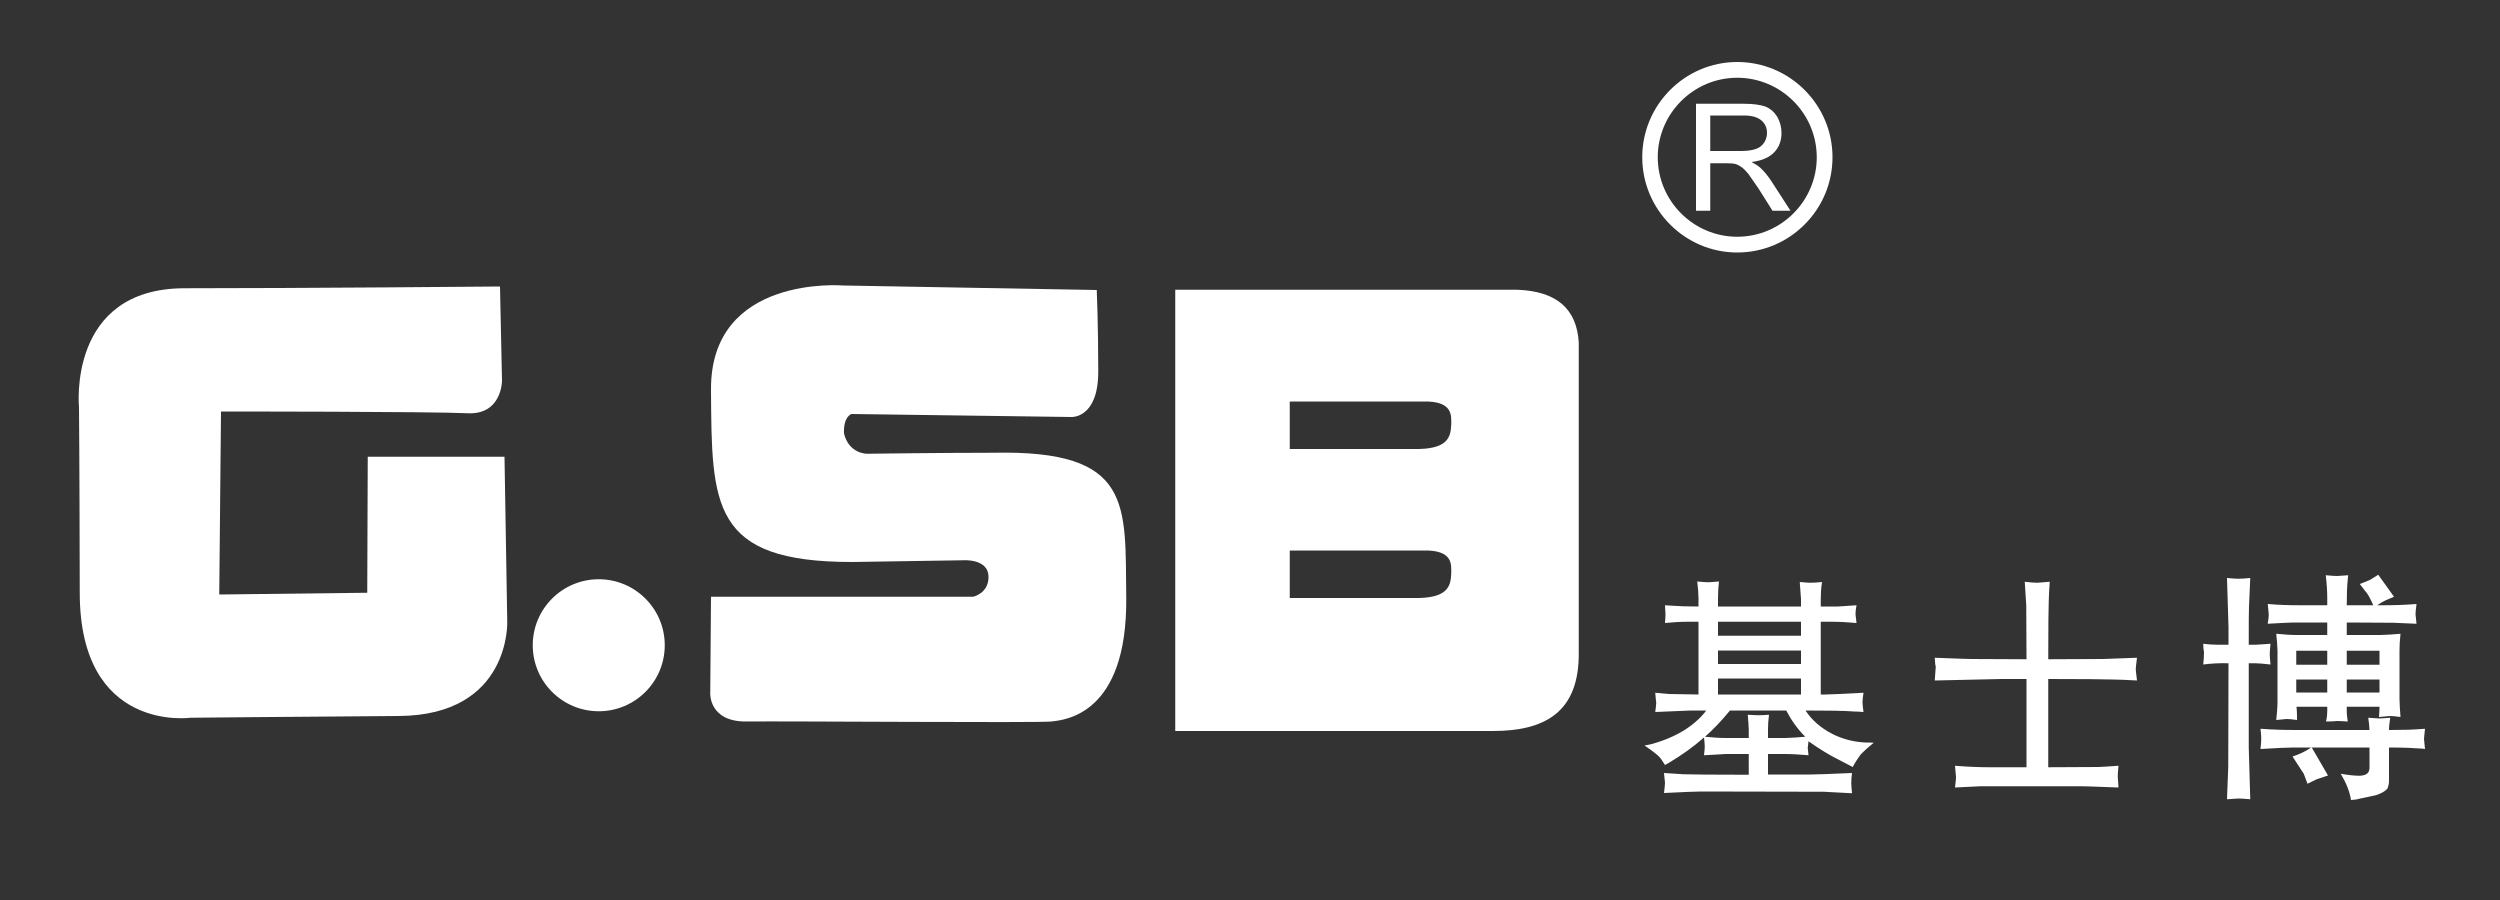 <?xml version="1.0" encoding="UTF-8"?> <!-- Creator: CorelDRAW 2020 (64-Bit) --> <svg xmlns="http://www.w3.org/2000/svg" xmlns:xlink="http://www.w3.org/1999/xlink" xmlns:xodm="http://www.corel.com/coreldraw/odm/2003" xml:space="preserve" width="100px" height="36px" version="1.1" style="shape-rendering:geometricPrecision; text-rendering:geometricPrecision; image-rendering:optimizeQuality; fill-rule:evenodd; clip-rule:evenodd" viewBox="0 0 100 36"><rect x="0" y="0" width="100" height="36" fill="#333333" stroke="none"/> <defs> <style type="text/css"> <![CDATA[ .fil0 {fill:#FFFFFF} .fil1 {fill:#FFFFFF;fill-rule:nonzero} ]]> </style> </defs> <g id="图层_x0020_1">  <g id="_2321289668496"> <path class="fil0" d="M-349.09 -607.72l-0.59 59.23 47.89 -0.59 0.2 -43.98 44.27 0 0.89 53.37c0,0 1.13,30.28 -35.19,30.49 -36.32,0.22 -67.44,0.59 -67.44,0.59 0,0 -35.73,4.92 -35.77,-40.47 -0.05,-45.38 -0.18,-58.49 -0.23,-60.01 0,0 -3.88,-38.51 34.24,-38.51 38.12,0 102.04,-0.58 102.04,-0.58l0.59 30.49c0,0 0,11.14 -11.14,10.56 -11.15,-0.59 -79.76,-0.59 -79.76,-0.59z"></path> <circle class="fil0" cx="-226.88" cy="-532.09" r="21.38"></circle> <path class="fil0" d="M-145.08 -606.9l71.2 0.96c0,0 8.63,0.49 8.63,-14.66 0,-15.15 -0.48,-26.45 -0.48,-26.45l-81.99 -1.44c0,0 -43.05,-3.62 -42.83,33.77 0.23,37.4 0.03,55.74 45.63,55.74l36.28 -0.63c0,0 7.72,-0.42 7.89,5.2 0.16,5.62 -4.98,6.66 -4.98,6.66l-84.82 0 -0.2 31.19c0,0 -0.54,9.33 11.82,9.15 12.36,-0.18 94.12,0.47 98.5,0 4.38,-0.47 24.57,-2.2 24.29,-39.95 -0.45,-30.3 2.29,-48.01 -43.09,-47.02 -16.58,0 -40.82,0.34 -40.82,0.34 0,0 -5.83,0.05 -7.42,-6.55 -0.31,-5.57 2.39,-6.31 2.39,-6.31z"></path> <path class="fil0" d="M-40.34 -647.09l110.79 0c12.62,0.44 19.19,6.09 19.77,17.04l0.01 100c0.35,19.88 -11.23,25.7 -27.82,25.72l-102.75 0 0 -142.76zm37.11 36.15l43.07 0c9.8,-0.23 9.19,4.58 9.15,7.36 -0.19,4.21 -1.07,8.26 -12.28,8.02l-39.94 0 0 -15.38zm0 48.19l43.07 0c9.8,-0.24 9.19,4.57 9.15,7.36 -0.19,4.21 -1.07,8.26 -12.28,8.01l-39.94 0 0 -15.37z"></path> <path class="fil1" d="M111.56 -499.62c2.24,1.49 3.86,2.74 4.85,3.73 0.05,0.14 0.17,0.3 0.37,0.45 0.34,0.5 0.83,1.2 1.42,2.09 0.35,-0.21 0.77,-0.42 1.27,-0.68 4.02,-2.43 7.8,-5.17 11.34,-8.2 0.14,1.34 0.22,2.31 0.22,2.91 0,0.6 -0.08,1.54 -0.22,2.83 2.58,-0.15 4.92,-0.27 7,-0.36l7.47 0 0 6.71c-11.83,0 -18.9,-0.08 -21.19,-0.23l-6.27 -0.37c0.16,1.33 0.26,2.4 0.31,3.21 0,0.6 -0.1,1.69 -0.31,3.28 6.57,-0.3 10.57,-0.47 12.01,-0.52l39.24 0.07c0.6,0 1.25,0.03 1.95,0.07l7.68 0.46c-0.14,-1.2 -0.24,-2.27 -0.29,-3.21 0,-0.96 0.1,-2.06 0.29,-3.36 -7.31,0.29 -11.83,0.47 -13.57,0.52l-13.65 0 0 -6.63 5.66 0c2.09,0 4.57,0.11 7.46,0.36 -0.15,-1.34 -0.23,-2.13 -0.23,-2.39 0,-0.19 0.08,-0.91 0.23,-2.16 3.29,2.39 6.64,4.45 10.07,6.2l4.26 2.16c0.89,-1.69 1.74,-3.02 2.53,-3.96 0.75,-0.89 2.17,-2.19 4.25,-3.88 -0.89,-0.05 -1.79,-0.06 -2.68,-0.06 -3.73,-0.16 -7.33,-1.1 -10.81,-2.84 -3.73,-1.94 -6.6,-4.46 -8.59,-7.54 7.47,0 12.71,0.1 15.74,0.3 0.89,0 1.9,0.07 2.98,0.22 -0.14,-1.34 -0.24,-2.38 -0.29,-3.13 0,-0.6 0.1,-1.64 0.29,-3.13 -6.4,0.34 -10.46,0.54 -12.16,0.6l-1.64 0 0 -23.59 3.59 0c2.53,0 5.2,0.16 7.99,0.45 -0.16,-1.24 -0.26,-2.2 -0.31,-2.9 0,-0.6 0.1,-1.57 0.31,-2.92l-5.9 0.46 -5.68 0 0 -2.32c0,-1.54 0.13,-3.41 0.38,-5.6 -1.54,0.15 -2.81,0.23 -3.8,0.23 -0.65,0 -1.77,-0.08 -3.36,-0.23 0.2,2.09 0.33,3.91 0.38,5.45l0 2.47 -26.87 0 0 -2.69c0,-1.55 0.13,-3.36 0.37,-5.45 -1.54,0.16 -2.66,0.24 -3.35,0.3 -0.75,0 -1.98,-0.11 -3.73,-0.3 0.29,2.24 0.45,4.05 0.45,5.45l0 2.69c-3.58,0 -6.37,-0.08 -8.36,-0.23l-2.53 -0.23c0.14,1.54 0.22,2.55 0.22,2.99 0,0.6 -0.08,1.54 -0.22,2.83 2.53,-0.29 4.94,-0.45 7.23,-0.45l3.66 0 0 23.59 -9.63 -0.23 -4.4 -0.37c0.15,1.83 0.25,2.9 0.3,3.2 0,0.6 -0.1,1.62 -0.3,3.06 6.02,-0.29 9.88,-0.47 11.57,-0.52l4.91 0c-1.49,2.14 -3.78,4.23 -6.86,6.26 -3.18,2 -6.84,3.54 -10.96,4.64l-2.09 0.44zm45.81 -11.34c1.54,3.03 3.6,5.87 6.19,8.5 -2.39,0.21 -4.56,0.32 -6.49,0.37l-5.59 0 0 -2.82c0,-1.35 0.11,-2.92 0.36,-4.7 -1.34,0.14 -2.45,0.21 -3.36,0.21 -0.78,0 -1.98,-0.07 -3.57,-0.21 0.2,2.09 0.31,3.68 0.37,4.77l0 2.75 -7.53 0c-1.95,0 -4.16,-0.11 -6.65,-0.37 2.74,-2.43 5.43,-5.27 8.06,-8.5l18.21 0zm-22.09 -5.14l0 -5.23 26.87 0 0 5.23 -26.87 0zm0 -9.94l0 -4.31 26.87 0 0 4.31 -26.87 0zm0 -9.09l0 -4.56 26.87 0 0 4.56 -26.87 0zm99.85 13.94l0 28.58 -12.16 0c-3.27,0 -6.93,-0.15 -10.96,-0.45 0.15,1.79 0.26,2.99 0.31,3.59 0,0.45 -0.1,1.59 -0.31,3.43l8.28 -0.37 32.76 -0.08c0.14,0 4.1,0.15 11.85,0.45 -0.05,-1.49 -0.11,-2.69 -0.21,-3.58 0,-0.8 0.08,-1.94 0.21,-3.44 -2.38,0.15 -4.49,0.28 -6.34,0.38l-16.41 0.07 0 -28.58c11.19,0 18.11,0.08 20.74,0.23 2.24,0 4.9,0.11 7.98,0.3 -0.2,-1.68 -0.31,-2.91 -0.36,-3.66 0,-0.6 0.12,-1.83 0.36,-3.73l-10.96 0.45 -17.76 0.07c0,-11.04 0.08,-17.3 0.23,-18.79 0,-1.69 0.1,-3.78 0.29,-6.26 -1.69,0.14 -3,0.24 -3.94,0.29 -0.91,0 -2.27,-0.1 -4.12,-0.29l0.46 7.6 0.06 17.45 -17.9 -0.07c-0.05,0 -3.97,-0.14 -11.79,-0.45 0.05,1.49 0.15,2.47 0.31,2.92 0,0.34 -0.1,1.83 -0.31,4.47l21.49 -0.53 8.2 0zm65.41 -5.06l-0.08 33.49 -0.45 10.52c1.64,-0.05 2.88,-0.12 3.73,-0.23 0.74,0 2.02,0.08 3.81,0.23l-0.52 -16.71 0 -27.3 2.15 0c1.04,0 2.69,0.12 4.93,0.37 -0.16,-1.55 -0.24,-2.67 -0.29,-3.35 0,-0.51 0.1,-1.62 0.29,-3.36 -1.94,0.19 -3.58,0.31 -4.93,0.36l-2.15 0c0,-7.15 0.04,-11.29 0.14,-12.37 0,-0.05 0.13,-3.15 0.38,-9.26 -1.69,0.15 -2.96,0.24 -3.81,0.3 -0.8,0 -2.03,-0.09 -3.73,-0.3l0.53 15.89 0 5.74 -3.29 0c-1.39,0 -3.03,-0.12 -4.93,-0.36 0.05,1.19 0.13,2.08 0.23,2.68 0,1.2 -0.07,2.54 -0.23,4.03 2.45,-0.3 5.17,-0.42 8.22,-0.37zm22 27.3l4.77 0c-1.78,1.19 -3.83,2.16 -6.11,2.91 2.28,3.48 3.5,5.32 3.65,5.53l1.2 3.27 2.98 -1.49c0.94,-0.34 2.17,-0.74 3.65,-1.2l-5.22 -9.02 18.66 0 0 6.49c0,1.69 -1.05,2.56 -3.13,2.61 -1.8,0 -3.86,-0.22 -6.2,-0.66 1.79,2.98 2.91,5.81 3.36,8.5 1.04,-0.05 1.93,-0.18 2.68,-0.38l5.3 -1.12c1.79,-0.6 3.05,-1.34 3.81,-2.23 0.29,-0.65 0.47,-1.42 0.52,-2.32l0 -10.89c4.67,0 8.03,0.1 10.07,0.3 0.45,0 0.97,0.05 1.57,0.15 -0.16,-1.5 -0.26,-2.57 -0.31,-3.2 0,-0.46 0.1,-1.57 0.31,-3.37 -1.99,0.16 -3.81,0.27 -5.45,0.37l-6.19 0.08c0,-1.2 0.13,-2.54 0.37,-4.03 -1.69,0.15 -2.85,0.25 -3.5,0.3 -0.45,0 -1.65,-0.1 -3.58,-0.3 0.19,1.49 0.32,2.83 0.37,4.03l-23.58 0c-3.63,0 -7.52,-0.16 -11.64,-0.45 0.15,1.34 0.23,2.43 0.23,3.29 0,0.79 -0.08,1.88 -0.23,3.28 5.22,-0.35 8.81,-0.49 10.75,-0.45l0.89 0zm9.93 -40.51l0 4.03 -9.93 0c-1.99,0 -4.18,-0.13 -6.56,-0.37 0.19,1.98 0.32,3.8 0.37,5.45l0 16.48c0,1.68 -0.13,3.69 -0.37,5.96 1.39,-0.14 2.48,-0.24 3.27,-0.29 0.75,0 1.9,0.1 3.44,0.29 0,-1.38 -0.05,-2.8 -0.15,-4.25l9.93 0 0 1.43c0,0.89 -0.13,2.01 -0.38,3.35 1.64,-0.06 2.84,-0.12 3.59,-0.22 0.73,0 1.88,0.08 3.42,0.22 -0.2,-1.19 -0.32,-2.31 -0.37,-3.35l0 -1.43 10.6 0c0,1.04 -0.06,2.14 -0.16,3.29 1.54,-0.15 2.74,-0.24 3.58,-0.3 0.65,0 1.79,0.1 3.44,0.3 -0.2,-2.25 -0.33,-4.21 -0.37,-5.9l0 -15.51c0,-1.55 0.11,-3.38 0.37,-5.52 -2.29,0.2 -4.48,0.31 -6.57,0.37l-10.89 0 0 -4.03 14.99 0.08 7.61 0.37c-0.15,-1.35 -0.24,-2.41 -0.29,-3.21 0,-0.6 0.1,-1.67 0.29,-3.21 -3.92,0.29 -7.54,0.45 -10.81,0.45l-1.87 0c0.89,-0.65 1.77,-1.17 2.61,-1.57 0.35,-0.19 1.27,-0.6 2.76,-1.2l-5.08 -7.15c-0.89,0.6 -1.73,1.15 -2.53,1.64 -0.79,0.35 -1.94,0.79 -3.42,1.34 0.49,0.65 1.01,1.35 1.56,2.09 0.89,0.95 1.83,2.57 2.83,4.85l-8.65 0c0,-3.29 0.13,-6.06 0.37,-8.36 0,-0.49 0.05,-0.96 0.16,-1.41 -1.85,0.14 -3.05,0.24 -3.58,0.29 -0.6,0 -1.82,-0.1 -3.67,-0.29 0.3,2.69 0.46,5.17 0.46,7.46l0 2.31 -8.89 0c-3.28,0 -6.73,-0.16 -10.36,-0.45 0.15,1.54 0.24,2.64 0.29,3.29 0,0.65 -0.1,1.69 -0.29,3.13 4.47,-0.3 7.28,-0.45 8.43,-0.45l10.82 0zm0 22.68l-10.01 0 0 -4.25 10.01 0 0 4.25zm-10.01 -9.03l0 -4.47 10.01 0 0 4.47 -10.01 0zm16.27 9.03l0 -4.25 10.6 0 0 4.25 -10.6 0zm0 -9.03l0 -4.47 10.6 0 0 4.47 -10.6 0z"></path> <path class="fil0" d="M141.56 -720.78c16.97,0 30.81,13.84 30.81,30.8 0,16.97 -13.84,30.81 -30.81,30.81 -16.96,0 -30.8,-13.84 -30.8,-30.81 0,-16.96 13.84,-30.8 30.8,-30.8zm0 5.08c14.17,0 25.73,11.56 25.73,25.72 0,14.17 -11.56,25.72 -25.73,25.72 -14.16,0 -25.72,-11.55 -25.72,-25.72 0,-14.16 11.56,-25.72 25.72,-25.72z"></path> <path class="fil0" d="M128.2 -672.65l0 -34.65 15.36 0c3.09,0 5.43,0.31 7.04,0.93 1.61,0.63 2.89,1.72 3.86,3.3 0.96,1.58 1.43,3.32 1.43,5.22 0,2.46 -0.79,4.53 -2.39,6.22 -1.58,1.68 -4.05,2.75 -7.37,3.21 1.22,0.59 2.14,1.16 2.77,1.73 1.34,1.23 2.6,2.77 3.81,4.61l6.02 9.43 -5.77 0 -4.58 -7.21c-1.34,-2.08 -2.44,-3.67 -3.31,-4.77 -0.87,-1.11 -1.64,-1.88 -2.33,-2.32 -0.68,-0.44 -1.38,-0.75 -2.09,-0.92 -0.52,-0.11 -1.37,-0.17 -2.55,-0.17l-5.32 0 0 15.39 -4.58 0zm4.58 -19.36l9.86 0c2.09,0 3.73,-0.21 4.91,-0.65 1.19,-0.43 2.08,-1.13 2.7,-2.08 0.61,-0.95 0.91,-1.98 0.91,-3.11 0,-1.63 -0.58,-2.98 -1.78,-4.04 -1.18,-1.05 -3.06,-1.58 -5.64,-1.58l-10.96 0 0 11.46z"></path> </g> <g id="_2321289664272"> <path class="fil0" d="M-349.09 -607.72l-0.59 59.23 47.89 -0.59 0.2 -43.98 44.27 0 0.89 53.37c0,0 1.13,30.28 -35.19,30.49 -36.32,0.22 -67.44,0.59 -67.44,0.59 0,0 -35.73,4.92 -35.77,-40.47 -0.05,-45.38 -0.18,-58.49 -0.23,-60.01 0,0 -3.88,-38.51 34.24,-38.51 38.12,0 102.04,-0.58 102.04,-0.58l0.59 30.49c0,0 0,11.14 -11.14,10.56 -11.15,-0.59 -79.76,-0.59 -79.76,-0.59z"></path> <circle class="fil0" cx="-226.88" cy="-532.09" r="21.38"></circle> <path class="fil0" d="M-145.08 -606.9l71.2 0.96c0,0 8.63,0.49 8.63,-14.66 0,-15.15 -0.48,-26.45 -0.48,-26.45l-81.99 -1.44c0,0 -43.05,-3.62 -42.83,33.77 0.23,37.4 0.03,55.74 45.63,55.74l36.28 -0.63c0,0 7.72,-0.42 7.89,5.2 0.16,5.62 -4.98,6.66 -4.98,6.66l-84.82 0 -0.2 31.19c0,0 -0.54,9.33 11.82,9.15 12.36,-0.18 94.12,0.47 98.5,0 4.38,-0.47 24.57,-2.2 24.29,-39.95 -0.45,-30.3 2.29,-48.01 -43.09,-47.02 -16.58,0 -40.82,0.34 -40.82,0.34 0,0 -5.83,0.05 -7.42,-6.55 -0.31,-5.57 2.39,-6.31 2.39,-6.31z"></path> <path class="fil0" d="M-40.34 -647.09l110.79 0c12.62,0.44 19.19,6.09 19.77,17.04l0.01 100c0.35,19.88 -11.23,25.7 -27.82,25.72l-102.75 0 0 -142.76zm37.11 36.15l43.07 0c9.8,-0.23 9.19,4.58 9.15,7.36 -0.19,4.21 -1.07,8.26 -12.28,8.02l-39.94 0 0 -15.38zm0 48.19l43.07 0c9.8,-0.24 9.19,4.57 9.15,7.36 -0.19,4.21 -1.07,8.26 -12.28,8.01l-39.94 0 0 -15.37z"></path> <path class="fil1" d="M111.56 -499.62c2.24,1.49 3.86,2.74 4.85,3.73 0.05,0.14 0.17,0.3 0.37,0.45 0.34,0.5 0.83,1.2 1.42,2.09 0.35,-0.21 0.77,-0.42 1.27,-0.68 4.02,-2.43 7.8,-5.17 11.34,-8.2 0.14,1.34 0.22,2.31 0.22,2.91 0,0.6 -0.08,1.54 -0.22,2.83 2.58,-0.15 4.92,-0.27 7,-0.36l7.47 0 0 6.71c-11.83,0 -18.9,-0.08 -21.19,-0.23l-6.27 -0.37c0.16,1.33 0.26,2.4 0.31,3.21 0,0.6 -0.1,1.69 -0.31,3.28 6.57,-0.3 10.57,-0.47 12.01,-0.52l39.24 0.07c0.6,0 1.25,0.03 1.95,0.07l7.68 0.46c-0.14,-1.2 -0.24,-2.27 -0.29,-3.21 0,-0.96 0.1,-2.06 0.29,-3.36 -7.31,0.29 -11.83,0.47 -13.57,0.52l-13.65 0 0 -6.63 5.66 0c2.09,0 4.57,0.11 7.46,0.36 -0.15,-1.34 -0.23,-2.13 -0.23,-2.39 0,-0.19 0.08,-0.91 0.23,-2.16 3.29,2.39 6.64,4.45 10.07,6.2l4.26 2.16c0.89,-1.69 1.74,-3.02 2.53,-3.96 0.75,-0.89 2.17,-2.19 4.25,-3.88 -0.89,-0.05 -1.79,-0.06 -2.68,-0.06 -3.73,-0.16 -7.33,-1.1 -10.81,-2.84 -3.73,-1.94 -6.6,-4.46 -8.59,-7.54 7.47,0 12.71,0.1 15.74,0.3 0.89,0 1.9,0.07 2.98,0.22 -0.14,-1.34 -0.24,-2.38 -0.29,-3.13 0,-0.6 0.1,-1.64 0.29,-3.13 -6.4,0.34 -10.46,0.54 -12.16,0.6l-1.64 0 0 -23.59 3.59 0c2.53,0 5.2,0.16 7.99,0.45 -0.16,-1.24 -0.26,-2.2 -0.31,-2.9 0,-0.6 0.1,-1.57 0.31,-2.92l-5.9 0.46 -5.68 0 0 -2.32c0,-1.54 0.13,-3.41 0.38,-5.6 -1.54,0.15 -2.81,0.23 -3.8,0.23 -0.65,0 -1.77,-0.08 -3.36,-0.23 0.2,2.09 0.33,3.91 0.38,5.45l0 2.47 -26.87 0 0 -2.69c0,-1.55 0.13,-3.36 0.37,-5.45 -1.54,0.16 -2.66,0.24 -3.35,0.3 -0.75,0 -1.98,-0.11 -3.73,-0.3 0.29,2.24 0.45,4.05 0.45,5.45l0 2.69c-3.58,0 -6.37,-0.08 -8.36,-0.23l-2.53 -0.23c0.14,1.54 0.22,2.55 0.22,2.99 0,0.6 -0.08,1.54 -0.22,2.83 2.53,-0.29 4.94,-0.45 7.23,-0.45l3.66 0 0 23.59 -9.63 -0.23 -4.4 -0.37c0.15,1.83 0.25,2.9 0.3,3.2 0,0.6 -0.1,1.62 -0.3,3.06 6.02,-0.29 9.88,-0.47 11.57,-0.52l4.91 0c-1.49,2.14 -3.78,4.23 -6.86,6.26 -3.18,2 -6.84,3.54 -10.96,4.64l-2.09 0.44zm45.81 -11.34c1.54,3.03 3.6,5.87 6.19,8.5 -2.39,0.21 -4.56,0.32 -6.49,0.37l-5.59 0 0 -2.82c0,-1.35 0.11,-2.92 0.36,-4.7 -1.34,0.14 -2.45,0.21 -3.36,0.21 -0.78,0 -1.98,-0.07 -3.57,-0.21 0.2,2.09 0.31,3.68 0.37,4.77l0 2.75 -7.53 0c-1.95,0 -4.16,-0.11 -6.65,-0.37 2.74,-2.43 5.43,-5.27 8.06,-8.5l18.21 0zm-22.09 -5.14l0 -5.23 26.87 0 0 5.23 -26.87 0zm0 -9.94l0 -4.31 26.87 0 0 4.31 -26.87 0zm0 -9.09l0 -4.56 26.87 0 0 4.56 -26.87 0zm99.85 13.94l0 28.58 -12.16 0c-3.27,0 -6.93,-0.15 -10.96,-0.45 0.15,1.79 0.26,2.99 0.31,3.59 0,0.45 -0.1,1.59 -0.31,3.43l8.28 -0.37 32.76 -0.08c0.14,0 4.1,0.15 11.85,0.45 -0.05,-1.49 -0.11,-2.69 -0.21,-3.58 0,-0.8 0.08,-1.94 0.21,-3.44 -2.38,0.15 -4.49,0.28 -6.34,0.38l-16.41 0.07 0 -28.58c11.19,0 18.11,0.08 20.74,0.23 2.24,0 4.9,0.11 7.98,0.3 -0.2,-1.68 -0.31,-2.91 -0.36,-3.66 0,-0.6 0.12,-1.83 0.36,-3.73l-10.96 0.45 -17.76 0.07c0,-11.04 0.08,-17.3 0.23,-18.79 0,-1.69 0.1,-3.78 0.29,-6.26 -1.69,0.14 -3,0.24 -3.94,0.29 -0.91,0 -2.27,-0.1 -4.12,-0.29l0.46 7.6 0.06 17.45 -17.9 -0.07c-0.05,0 -3.97,-0.14 -11.79,-0.45 0.05,1.49 0.15,2.47 0.31,2.92 0,0.34 -0.1,1.83 -0.31,4.47l21.49 -0.53 8.2 0zm65.41 -5.06l-0.08 33.49 -0.45 10.52c1.64,-0.05 2.88,-0.12 3.73,-0.23 0.74,0 2.02,0.08 3.81,0.23l-0.52 -16.71 0 -27.3 2.15 0c1.04,0 2.69,0.12 4.93,0.37 -0.16,-1.55 -0.24,-2.67 -0.29,-3.35 0,-0.51 0.1,-1.62 0.29,-3.36 -1.94,0.19 -3.58,0.31 -4.93,0.36l-2.15 0c0,-7.15 0.04,-11.29 0.14,-12.37 0,-0.05 0.13,-3.15 0.38,-9.26 -1.69,0.15 -2.96,0.24 -3.81,0.3 -0.8,0 -2.03,-0.09 -3.73,-0.3l0.53 15.89 0 5.74 -3.29 0c-1.39,0 -3.03,-0.12 -4.93,-0.36 0.05,1.19 0.13,2.08 0.23,2.68 0,1.2 -0.07,2.54 -0.23,4.03 2.45,-0.3 5.17,-0.42 8.22,-0.37zm22 27.3l4.77 0c-1.78,1.19 -3.83,2.16 -6.11,2.91 2.28,3.48 3.5,5.32 3.65,5.53l1.2 3.27 2.98 -1.49c0.94,-0.34 2.17,-0.74 3.65,-1.2l-5.22 -9.02 18.66 0 0 6.49c0,1.69 -1.05,2.56 -3.13,2.61 -1.8,0 -3.86,-0.22 -6.2,-0.66 1.79,2.98 2.91,5.81 3.36,8.5 1.04,-0.05 1.93,-0.18 2.68,-0.38l5.3 -1.12c1.79,-0.6 3.05,-1.34 3.81,-2.23 0.29,-0.65 0.47,-1.42 0.52,-2.32l0 -10.89c4.67,0 8.03,0.1 10.07,0.3 0.45,0 0.97,0.05 1.57,0.15 -0.16,-1.5 -0.26,-2.57 -0.31,-3.2 0,-0.46 0.1,-1.57 0.31,-3.37 -1.99,0.16 -3.81,0.27 -5.45,0.37l-6.19 0.08c0,-1.2 0.13,-2.54 0.37,-4.03 -1.69,0.15 -2.85,0.25 -3.5,0.3 -0.45,0 -1.65,-0.1 -3.58,-0.3 0.19,1.49 0.32,2.83 0.37,4.03l-23.58 0c-3.63,0 -7.52,-0.16 -11.64,-0.45 0.15,1.34 0.23,2.43 0.23,3.29 0,0.79 -0.08,1.88 -0.23,3.28 5.22,-0.35 8.81,-0.49 10.75,-0.45l0.89 0zm9.93 -40.51l0 4.03 -9.93 0c-1.99,0 -4.18,-0.13 -6.56,-0.37 0.19,1.98 0.32,3.8 0.37,5.45l0 16.48c0,1.68 -0.13,3.69 -0.37,5.96 1.39,-0.14 2.48,-0.24 3.27,-0.29 0.75,0 1.9,0.1 3.44,0.29 0,-1.38 -0.05,-2.8 -0.15,-4.25l9.93 0 0 1.43c0,0.89 -0.13,2.01 -0.38,3.35 1.64,-0.06 2.84,-0.12 3.59,-0.22 0.73,0 1.88,0.08 3.42,0.22 -0.2,-1.19 -0.32,-2.31 -0.37,-3.35l0 -1.43 10.6 0c0,1.04 -0.06,2.14 -0.16,3.29 1.54,-0.15 2.74,-0.24 3.58,-0.3 0.65,0 1.79,0.1 3.44,0.3 -0.2,-2.25 -0.33,-4.21 -0.37,-5.9l0 -15.51c0,-1.55 0.11,-3.38 0.37,-5.52 -2.29,0.2 -4.48,0.31 -6.57,0.37l-10.89 0 0 -4.03 14.99 0.08 7.61 0.37c-0.15,-1.35 -0.24,-2.41 -0.29,-3.21 0,-0.6 0.1,-1.67 0.29,-3.21 -3.92,0.29 -7.54,0.45 -10.81,0.45l-1.87 0c0.89,-0.65 1.77,-1.17 2.61,-1.57 0.35,-0.19 1.27,-0.6 2.76,-1.2l-5.08 -7.15c-0.89,0.6 -1.73,1.15 -2.53,1.64 -0.79,0.35 -1.94,0.79 -3.42,1.34 0.49,0.65 1.01,1.35 1.56,2.09 0.89,0.95 1.83,2.57 2.83,4.85l-8.65 0c0,-3.29 0.13,-6.06 0.37,-8.36 0,-0.49 0.05,-0.96 0.16,-1.41 -1.85,0.14 -3.05,0.24 -3.58,0.29 -0.6,0 -1.82,-0.1 -3.67,-0.29 0.3,2.69 0.46,5.17 0.46,7.46l0 2.31 -8.89 0c-3.28,0 -6.73,-0.16 -10.36,-0.45 0.15,1.54 0.24,2.64 0.29,3.29 0,0.65 -0.1,1.69 -0.29,3.13 4.47,-0.3 7.28,-0.45 8.43,-0.45l10.82 0zm0 22.68l-10.01 0 0 -4.25 10.01 0 0 4.25zm-10.01 -9.03l0 -4.47 10.01 0 0 4.47 -10.01 0zm16.27 9.03l0 -4.25 10.6 0 0 4.25 -10.6 0zm0 -9.03l0 -4.47 10.6 0 0 4.47 -10.6 0z"></path> <path class="fil0" d="M141.56 -720.78c16.97,0 30.81,13.84 30.81,30.8 0,16.97 -13.84,30.81 -30.81,30.81 -16.96,0 -30.8,-13.84 -30.8,-30.81 0,-16.96 13.84,-30.8 30.8,-30.8zm0 5.08c14.17,0 25.73,11.56 25.73,25.72 0,14.17 -11.56,25.72 -25.73,25.72 -14.16,0 -25.72,-11.55 -25.72,-25.72 0,-14.16 11.56,-25.72 25.72,-25.72z"></path> <path class="fil0" d="M128.2 -672.65l0 -34.65 15.36 0c3.09,0 5.43,0.31 7.04,0.93 1.61,0.63 2.89,1.72 3.86,3.3 0.96,1.58 1.43,3.32 1.43,5.22 0,2.46 -0.79,4.53 -2.39,6.22 -1.58,1.68 -4.05,2.75 -7.37,3.21 1.22,0.59 2.14,1.16 2.77,1.73 1.34,1.23 2.6,2.77 3.81,4.61l6.02 9.43 -5.77 0 -4.58 -7.21c-1.34,-2.08 -2.44,-3.67 -3.31,-4.77 -0.87,-1.11 -1.64,-1.88 -2.33,-2.32 -0.68,-0.44 -1.38,-0.75 -2.09,-0.92 -0.52,-0.11 -1.37,-0.17 -2.55,-0.17l-5.32 0 0 15.39 -4.58 0zm4.58 -19.36l9.86 0c2.09,0 3.73,-0.21 4.91,-0.65 1.19,-0.43 2.08,-1.13 2.7,-2.08 0.61,-0.95 0.91,-1.98 0.91,-3.11 0,-1.63 -0.58,-2.98 -1.78,-4.04 -1.18,-1.05 -3.06,-1.58 -5.64,-1.58l-10.96 0 0 11.46z"></path> </g> <g id="_2321289664752"> <path class="fil0" d="M8.84 16.46l-0.07 7.32 5.92 -0.07 0.02 -5.44 5.47 0 0.11 6.6c0,0 0.14,3.74 -4.34,3.77 -4.49,0.03 -8.34,0.07 -8.34,0.07 0,0 -4.42,0.61 -4.42,-5 -0.01,-5.61 -0.03,-7.23 -0.03,-7.42 0,0 -0.48,-4.76 4.23,-4.76 4.71,0 12.61,-0.07 12.61,-0.07l0.08 3.77c0,0 0,1.37 -1.38,1.3 -1.38,-0.07 -9.86,-0.07 -9.86,-0.07z"></path> <circle class="fil0" cx="23.95" cy="25.81" r="2.64"></circle> <path class="fil0" d="M34.06 16.56l8.8 0.12c0,0 1.07,0.06 1.07,-1.81 0,-1.88 -0.06,-3.27 -0.06,-3.27l-10.14 -0.18c0,0 -5.32,-0.45 -5.29,4.17 0.03,4.63 0,6.89 5.64,6.89l4.48 -0.07c0,0 0.96,-0.06 0.98,0.64 0.02,0.69 -0.62,0.82 -0.62,0.82l-10.48 0 -0.03 3.86c0,0 -0.06,1.15 1.46,1.13 1.53,-0.02 11.64,0.06 12.18,0 0.54,-0.06 3.04,-0.27 3,-4.94 -0.05,-3.75 0.29,-5.93 -5.32,-5.81 -2.05,0 -5.05,0.04 -5.05,0.04 0,0 -0.72,0.01 -0.92,-0.81 -0.03,-0.69 0.3,-0.78 0.3,-0.78z"></path> <path class="fil0" d="M47.01 11.59l13.69 0c1.56,0.06 2.37,0.76 2.45,2.11l0 12.36c0.04,2.46 -1.39,3.18 -3.44,3.18l-12.7 0 0 -17.65zm4.58 4.47l5.33 0c1.21,-0.03 1.13,0.57 1.13,0.91 -0.02,0.52 -0.13,1.02 -1.52,0.99l-4.94 0 0 -1.9zm0 5.96l5.33 0c1.21,-0.03 1.13,0.56 1.13,0.91 -0.02,0.52 -0.13,1.02 -1.52,0.99l-4.94 0 0 -1.9z"></path> <path class="fil1" d="M65.78 29.82c0.28,0.19 0.48,0.34 0.6,0.46 0.01,0.02 0.02,0.04 0.05,0.06 0.04,0.06 0.1,0.15 0.17,0.26 0.05,-0.03 0.1,-0.06 0.16,-0.09 0.5,-0.3 0.97,-0.63 1.4,-1.01 0.02,0.16 0.03,0.29 0.03,0.36 0,0.07 -0.01,0.19 -0.03,0.35 0.32,-0.02 0.61,-0.03 0.87,-0.05l0.92 0 0 0.83c-1.46,0 -2.33,-0.01 -2.62,-0.02l-0.77 -0.05c0.02,0.16 0.03,0.3 0.04,0.4 0,0.07 -0.02,0.21 -0.04,0.4 0.81,-0.04 1.3,-0.06 1.48,-0.06l4.85 0.01c0.08,0 0.16,0 0.24,0.01l0.95 0.05c-0.01,-0.15 -0.03,-0.28 -0.03,-0.4 0,-0.11 0.01,-0.25 0.03,-0.41 -0.9,0.04 -1.46,0.06 -1.67,0.06l-1.69 0 0 -0.82 0.7 0c0.26,0 0.56,0.02 0.92,0.05 -0.02,-0.17 -0.03,-0.26 -0.03,-0.3 0,-0.02 0.01,-0.11 0.03,-0.26 0.41,0.29 0.82,0.55 1.25,0.76l0.52 0.27c0.11,-0.21 0.22,-0.37 0.31,-0.49 0.1,-0.11 0.27,-0.27 0.53,-0.48 -0.11,-0.01 -0.22,-0.01 -0.33,-0.01 -0.46,-0.02 -0.91,-0.13 -1.34,-0.35 -0.46,-0.24 -0.81,-0.55 -1.06,-0.93 0.92,0 1.57,0.01 1.95,0.04 0.11,0 0.23,0.01 0.37,0.02 -0.02,-0.16 -0.04,-0.29 -0.04,-0.38 0,-0.08 0.01,-0.21 0.04,-0.39 -0.8,0.04 -1.3,0.07 -1.51,0.07l-0.2 0 0 -2.91 0.44 0c0.32,0 0.65,0.02 0.99,0.05 -0.02,-0.15 -0.03,-0.27 -0.04,-0.35 0,-0.08 0.01,-0.2 0.04,-0.36l-0.73 0.05 -0.7 0 0 -0.28c0,-0.19 0.01,-0.43 0.05,-0.7 -0.19,0.02 -0.35,0.03 -0.47,0.03 -0.08,0 -0.22,-0.01 -0.42,-0.03 0.02,0.26 0.04,0.49 0.05,0.68l0 0.3 -3.32 0 0 -0.33c0,-0.19 0.01,-0.42 0.04,-0.67 -0.19,0.01 -0.33,0.03 -0.41,0.03 -0.09,0 -0.25,-0.01 -0.46,-0.03 0.03,0.27 0.05,0.5 0.05,0.67l0 0.33c-0.44,0 -0.79,-0.01 -1.03,-0.03l-0.31 -0.02c0.01,0.19 0.02,0.31 0.02,0.37 0,0.07 -0.01,0.19 -0.02,0.34 0.31,-0.03 0.61,-0.05 0.89,-0.05l0.45 0 0 2.91 -1.19 -0.02 -0.54 -0.05c0.02,0.23 0.03,0.36 0.04,0.4 0,0.07 -0.02,0.2 -0.04,0.37 0.74,-0.03 1.22,-0.05 1.43,-0.06l0.61 0c-0.19,0.26 -0.47,0.52 -0.85,0.77 -0.4,0.25 -0.85,0.44 -1.36,0.58l-0.26 0.05zm5.67 -1.4c0.19,0.37 0.44,0.73 0.76,1.05 -0.29,0.03 -0.56,0.04 -0.8,0.05l-0.69 0 0 -0.35c0,-0.17 0.01,-0.36 0.04,-0.58 -0.16,0.01 -0.3,0.02 -0.41,0.02 -0.1,0 -0.25,-0.01 -0.44,-0.02 0.02,0.26 0.04,0.45 0.04,0.59l0 0.34 -0.93 0c-0.24,0 -0.51,-0.02 -0.82,-0.05 0.34,-0.3 0.67,-0.65 1,-1.05l2.25 0zm-2.73 -0.64l0 -0.64 3.32 0 0 0.64 -3.32 0zm0 -1.22l0 -0.54 3.32 0 0 0.54 -3.32 0zm0 -1.13l0 -0.56 3.32 0 0 0.56 -3.32 0zm12.34 1.73l0 3.53 -1.5 0c-0.41,0 -0.86,-0.02 -1.36,-0.06 0.02,0.23 0.03,0.37 0.04,0.45 0,0.05 -0.01,0.19 -0.04,0.42l1.02 -0.05 4.05 0c0.02,0 0.51,0.01 1.47,0.05 -0.01,-0.18 -0.02,-0.33 -0.03,-0.44 0,-0.1 0.01,-0.24 0.03,-0.43 -0.3,0.02 -0.56,0.04 -0.78,0.05l-2.03 0.01 0 -3.53c1.38,0 2.23,0.01 2.56,0.02 0.28,0 0.61,0.02 0.99,0.04 -0.03,-0.21 -0.04,-0.36 -0.05,-0.45 0,-0.07 0.02,-0.23 0.05,-0.46l-1.36 0.05 -2.19 0.01c0,-1.36 0.01,-2.14 0.02,-2.32 0,-0.21 0.02,-0.47 0.04,-0.78 -0.21,0.02 -0.37,0.03 -0.49,0.04 -0.11,0 -0.28,-0.01 -0.51,-0.04l0.06 0.94 0.01 2.16 -2.21 -0.01c-0.01,0 -0.5,-0.01 -1.46,-0.05 0.01,0.18 0.02,0.3 0.04,0.36 0,0.04 -0.02,0.23 -0.04,0.55l2.66 -0.06 1.01 0zm8.08 -0.63l-0.01 4.14 -0.05 1.3c0.2,-0.01 0.35,-0.02 0.46,-0.03 0.09,0 0.25,0.01 0.47,0.03l-0.06 -2.07 0 -3.37 0.26 0c0.13,0 0.34,0.02 0.61,0.05 -0.02,-0.2 -0.03,-0.33 -0.03,-0.42 0,-0.06 0.01,-0.2 0.03,-0.41 -0.24,0.02 -0.44,0.03 -0.61,0.04l-0.26 0c0,-0.88 0,-1.39 0.01,-1.53 0,0 0.02,-0.39 0.05,-1.14 -0.21,0.02 -0.37,0.03 -0.47,0.03 -0.1,0 -0.25,-0.01 -0.46,-0.03l0.06 1.96 0 0.71 -0.4 0c-0.17,0 -0.38,-0.01 -0.61,-0.04 0,0.14 0.01,0.25 0.03,0.33 0,0.15 -0.01,0.31 -0.03,0.5 0.3,-0.04 0.64,-0.06 1.01,-0.05zm2.72 3.37l0.59 0c-0.22,0.15 -0.47,0.27 -0.75,0.36 0.28,0.43 0.43,0.66 0.45,0.69l0.15 0.4 0.37 -0.18c0.11,-0.04 0.26,-0.09 0.45,-0.15l-0.65 -1.12 2.31 0 0 0.81c0,0.21 -0.13,0.31 -0.39,0.32 -0.22,0 -0.48,-0.03 -0.76,-0.08 0.22,0.37 0.36,0.72 0.41,1.05 0.13,-0.01 0.24,-0.02 0.33,-0.05l0.66 -0.14c0.22,-0.07 0.38,-0.16 0.47,-0.27 0.03,-0.08 0.06,-0.18 0.06,-0.29l0 -1.35c0.58,0 1,0.02 1.25,0.04 0.05,0 0.12,0.01 0.19,0.02 -0.02,-0.18 -0.03,-0.32 -0.04,-0.4 0,-0.05 0.02,-0.19 0.04,-0.41 -0.24,0.02 -0.47,0.03 -0.67,0.04l-0.77 0.01c0,-0.14 0.02,-0.31 0.05,-0.49 -0.21,0.01 -0.35,0.03 -0.43,0.03 -0.06,0 -0.21,-0.01 -0.45,-0.03 0.03,0.18 0.04,0.35 0.05,0.49l-2.92 0c-0.44,0 -0.93,-0.01 -1.44,-0.05 0.02,0.16 0.03,0.3 0.03,0.4 0,0.1 -0.01,0.24 -0.03,0.41 0.65,-0.04 1.09,-0.06 1.33,-0.06l0.11 0zm1.23 -5l0 0.5 -1.23 0c-0.24,0 -0.51,-0.02 -0.81,-0.05 0.03,0.24 0.04,0.47 0.05,0.67l0 2.04c0,0.21 -0.02,0.46 -0.05,0.74 0.17,-0.02 0.31,-0.03 0.41,-0.04 0.09,0 0.23,0.01 0.42,0.04 0,-0.17 0,-0.35 -0.02,-0.53l1.23 0 0 0.18c0,0.11 -0.01,0.25 -0.05,0.41 0.21,0 0.36,-0.01 0.45,-0.02 0.09,0 0.23,0.01 0.42,0.02 -0.02,-0.14 -0.04,-0.28 -0.04,-0.41l0 -0.18 1.31 0c0,0.13 -0.01,0.27 -0.02,0.41 0.19,-0.02 0.34,-0.03 0.44,-0.04 0.08,0 0.22,0.01 0.42,0.04 -0.02,-0.28 -0.04,-0.52 -0.04,-0.73l0 -1.92c0,-0.19 0.01,-0.42 0.04,-0.68 -0.28,0.03 -0.55,0.04 -0.81,0.05l-1.34 0 0 -0.5 1.85 0.01 0.94 0.04c-0.02,-0.16 -0.03,-0.29 -0.04,-0.39 0,-0.08 0.02,-0.21 0.04,-0.4 -0.49,0.04 -0.93,0.05 -1.34,0.05l-0.23 0c0.11,-0.08 0.22,-0.14 0.32,-0.19 0.05,-0.02 0.16,-0.07 0.35,-0.15l-0.63 -0.88c-0.11,0.07 -0.22,0.14 -0.32,0.2 -0.09,0.04 -0.23,0.1 -0.42,0.17 0.06,0.08 0.13,0.16 0.2,0.26 0.11,0.11 0.22,0.31 0.34,0.59l-1.06 0c0,-0.4 0.01,-0.74 0.04,-1.03 0,-0.06 0.01,-0.12 0.02,-0.17 -0.23,0.01 -0.38,0.03 -0.44,0.03 -0.08,0 -0.23,-0.01 -0.46,-0.03 0.04,0.33 0.06,0.64 0.06,0.92l0 0.28 -1.1 0c-0.4,0 -0.83,-0.01 -1.28,-0.05 0.02,0.19 0.03,0.33 0.04,0.41 0,0.08 -0.01,0.2 -0.04,0.38 0.55,-0.03 0.9,-0.05 1.04,-0.05l1.34 0zm0 2.8l-1.24 0 0 -0.52 1.24 0 0 0.52zm-1.24 -1.11l0 -0.56 1.24 0 0 0.56 -1.24 0zm2.02 1.11l0 -0.52 1.31 0 0 0.52 -1.31 0zm0 -1.11l0 -0.56 1.31 0 0 0.56 -1.31 0z"></path> <path class="fil0" d="M69.49 2.48c2.1,0 3.81,1.71 3.81,3.81 0,2.1 -1.71,3.81 -3.81,3.81 -2.09,0 -3.8,-1.71 -3.8,-3.81 0,-2.1 1.71,-3.81 3.8,-3.81zm0 0.63c1.75,0 3.18,1.43 3.18,3.18 0,1.75 -1.43,3.18 -3.18,3.18 -1.75,0 -3.18,-1.43 -3.18,-3.18 0,-1.75 1.43,-3.18 3.18,-3.18z"></path> <path class="fil0" d="M67.84 8.43l0 -4.28 1.9 0c0.38,0 0.67,0.04 0.87,0.11 0.2,0.08 0.36,0.22 0.48,0.41 0.11,0.2 0.17,0.41 0.17,0.65 0,0.3 -0.09,0.56 -0.29,0.77 -0.2,0.21 -0.5,0.34 -0.91,0.39 0.15,0.08 0.26,0.15 0.34,0.22 0.17,0.15 0.32,0.34 0.47,0.57l0.75 1.16 -0.72 0 -0.56 -0.89c-0.17,-0.25 -0.31,-0.45 -0.41,-0.59 -0.11,-0.13 -0.21,-0.23 -0.29,-0.28 -0.09,-0.06 -0.17,-0.1 -0.26,-0.12 -0.07,-0.01 -0.17,-0.02 -0.32,-0.02l-0.65 0 0 1.9 -0.57 0zm0.57 -2.39l1.22 0c0.25,0 0.46,-0.03 0.6,-0.08 0.15,-0.05 0.26,-0.14 0.34,-0.26 0.07,-0.12 0.11,-0.24 0.11,-0.38 0,-0.2 -0.07,-0.37 -0.22,-0.5 -0.15,-0.13 -0.38,-0.2 -0.7,-0.2l-1.35 0 0 1.42z"></path> </g> </g> </svg> 
